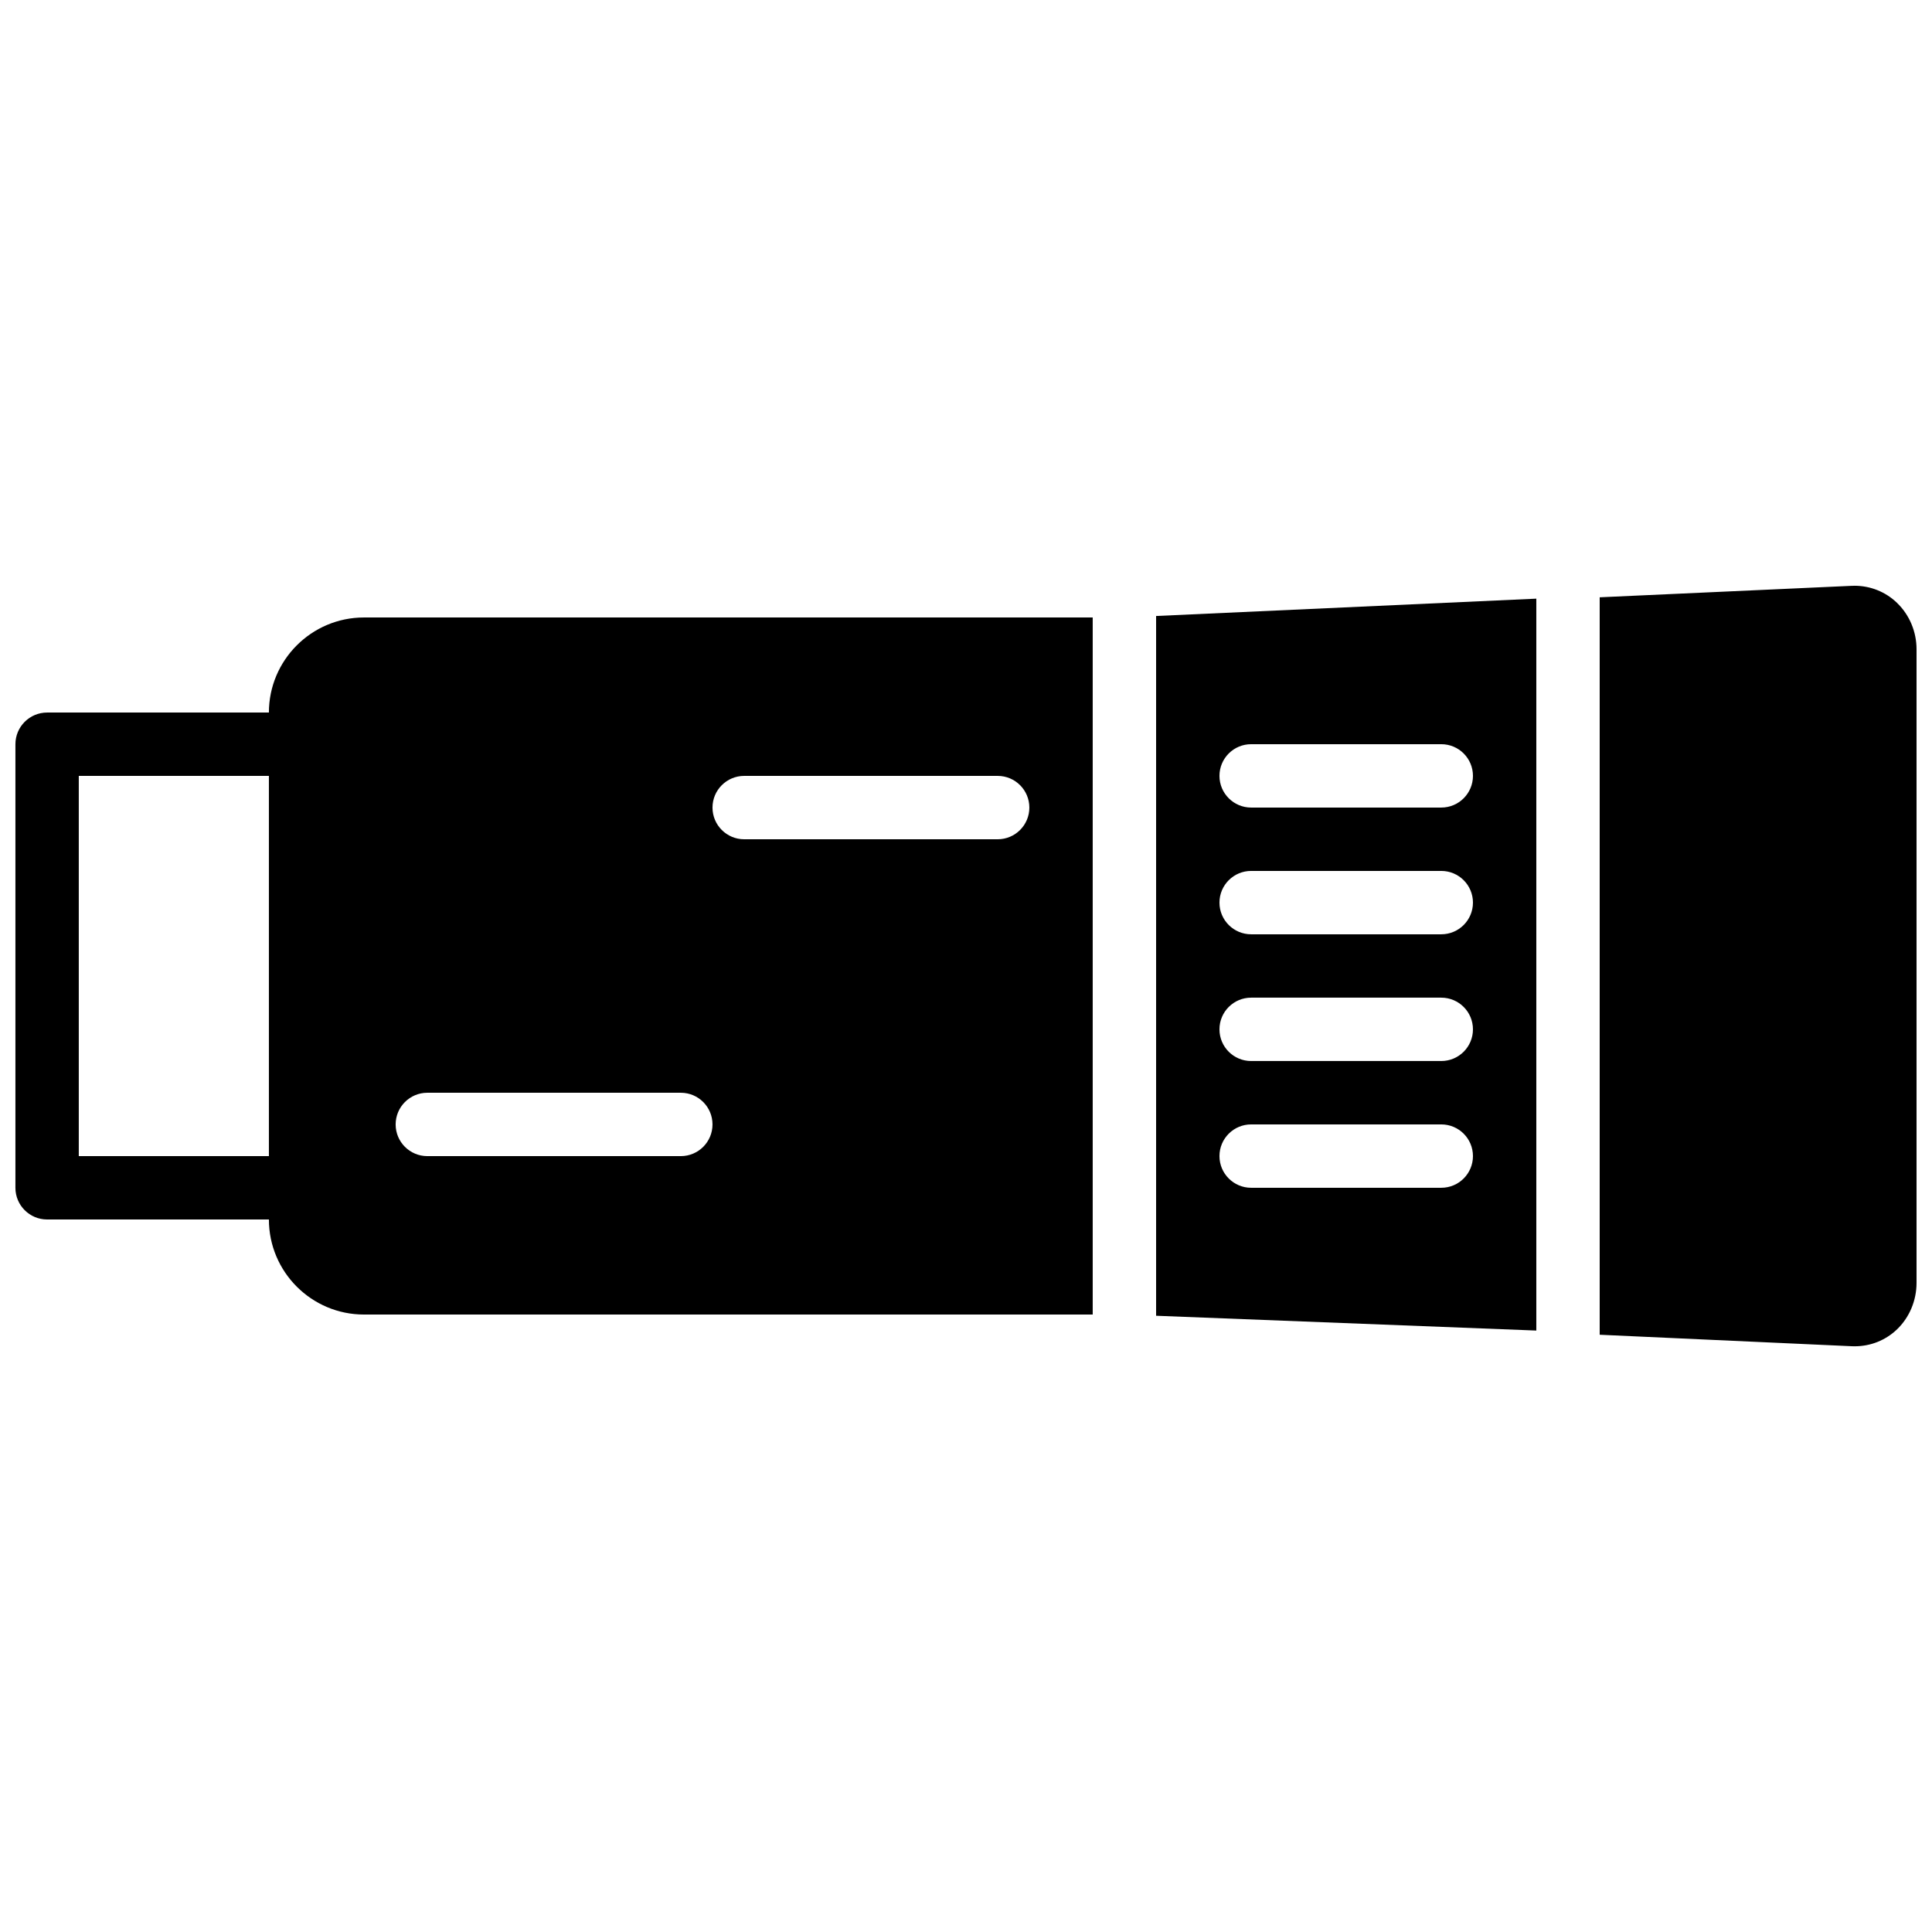 <?xml version="1.0" encoding="UTF-8"?>
<!-- Uploaded to: ICON Repo, www.iconrepo.com, Generator: ICON Repo Mixer Tools -->
<svg width="800px" height="800px" version="1.1" viewBox="144 144 512 512" xmlns="http://www.w3.org/2000/svg">
 <defs>
  <clipPath id="b">
   <path d="m148.09 307h285.91v186h-285.91z"/>
  </clipPath>
  <clipPath id="a">
   <path d="m567 299h84.902v202h-84.902z"/>
  </clipPath>
 </defs>
 <g clip-path="url(#b)">
  <path d="m257.25 433.59h67.172c4.637 0 8.398 3.754 8.398 8.398 0 4.641-3.762 8.395-8.398 8.395h-67.172c-4.637 0-8.398-3.754-8.398-8.395 0-4.644 3.762-8.398 8.398-8.398zm83.969-83.969h67.172c4.637 0 8.398 3.754 8.398 8.398 0 4.641-3.762 8.395-8.398 8.395h-67.172c-4.637 0-8.398-3.754-8.398-8.395 0-4.644 3.762-8.398 8.398-8.398zm-176.34 100.76h50.383v-100.76h-50.383zm50.383-117.55h-58.777c-4.637 0-8.398 3.754-8.398 8.398v117.55c0 4.641 3.762 8.395 8.398 8.395h58.777c0 13.891 11.301 25.191 25.188 25.191l193.13-0.008v-184.72h-193.13c-13.887 0-25.188 11.305-25.188 25.191z" fill-rule="evenodd"/>
 </g>
 <path d="m475.57 441.98h50.379c4.637 0 8.398 3.75 8.398 8.395 0 4.644-3.762 8.398-8.398 8.398h-50.379c-4.637 0-8.398-3.754-8.398-8.398 0-4.644 3.762-8.395 8.398-8.395zm0-33.59h50.379c4.637 0 8.398 3.754 8.398 8.398s-3.762 8.395-8.398 8.395h-50.379c-4.637 0-8.398-3.75-8.398-8.395s3.762-8.398 8.398-8.398zm0-33.586h50.379c4.637 0 8.398 3.754 8.398 8.395 0 4.644-3.762 8.398-8.398 8.398h-50.379c-4.637 0-8.398-3.754-8.398-8.398 0-4.641 3.762-8.395 8.398-8.395zm0-33.586h50.379c4.637 0 8.398 3.75 8.398 8.395 0 4.644-3.762 8.398-8.398 8.398h-50.379c-4.637 0-8.398-3.754-8.398-8.398 0-4.644 3.762-8.395 8.398-8.395zm-25.191 151.47 100.76 3.922v-193.96l-100.76 4.594z" fill-rule="evenodd"/>
 <g clip-path="url(#a)">
  <path d="m646.77 303.8c-3.062-2.965-7.078-4.57-11.352-4.57-0.227 0-0.445 0.035-0.695 0.02l-66.789 3.039v195.43l66.797 3.043c0.258 0.008 0.512 0.016 0.762 0.016 4.227 0 8.188-1.57 11.238-4.484 3.281-3.148 5.172-7.633 5.172-12.32v-167.93c0-4.637-1.875-9.086-5.133-12.234" fill-rule="evenodd"/>
 </g>
</svg>